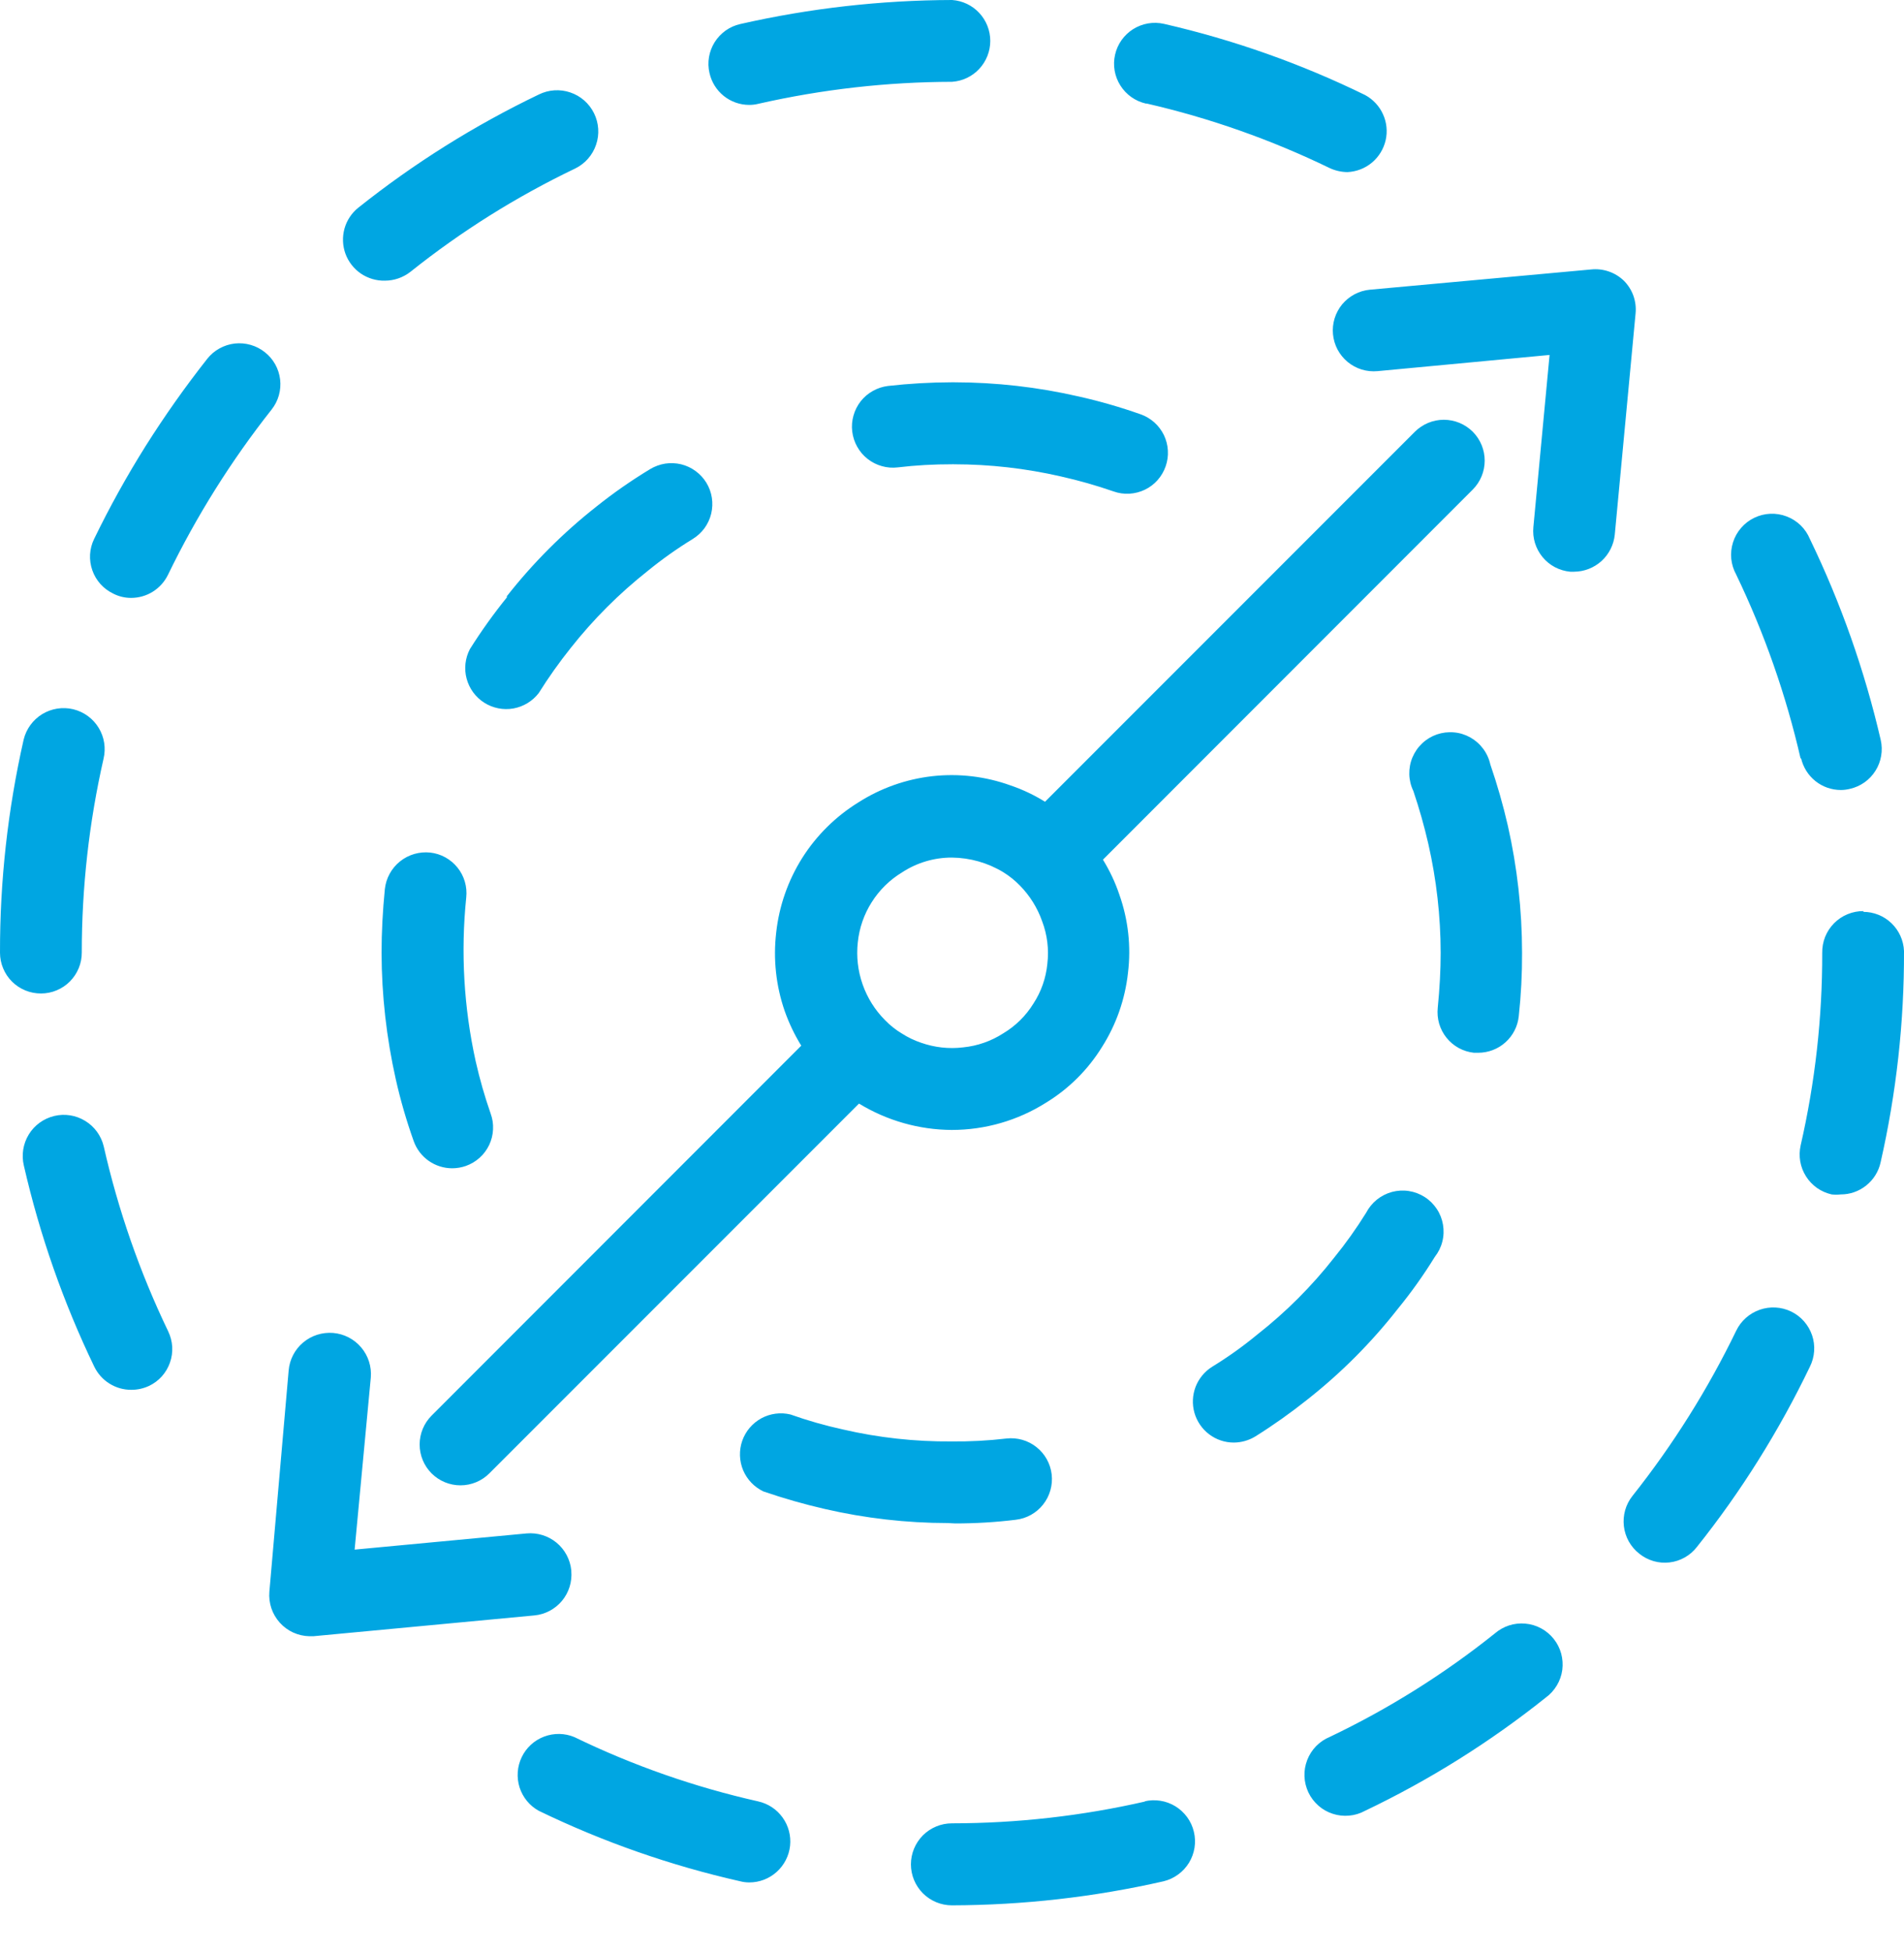 <?xml version="1.0" encoding="UTF-8"?>
<svg width="40" height="41" viewBox="0 0 40 41" fill="none" xmlns="http://www.w3.org/2000/svg">
<path d="M14.905 1.532C14.879 1.422 14.876 1.308 14.895 1.197C14.914 1.086 14.955 0.98 15.015 0.884C15.075 0.789 15.153 0.707 15.245 0.641C15.337 0.576 15.441 0.53 15.551 0.505C17.012 0.173 18.504 0.004 20.002 0C20.22 0.015 20.424 0.112 20.572 0.271C20.721 0.431 20.804 0.641 20.804 0.859C20.804 1.077 20.721 1.287 20.572 1.447C20.424 1.606 20.22 1.703 20.002 1.718C18.634 1.721 17.27 1.876 15.935 2.179C15.872 2.195 15.807 2.203 15.741 2.203C15.546 2.203 15.357 2.137 15.205 2.015C15.053 1.893 14.947 1.722 14.905 1.532ZM5.566 7.398C5.478 7.327 5.376 7.274 5.267 7.243C5.158 7.211 5.044 7.202 4.932 7.214C4.819 7.227 4.71 7.262 4.611 7.317C4.511 7.372 4.424 7.446 4.354 7.535C3.891 8.122 3.459 8.734 3.06 9.366C2.664 9.997 2.302 10.649 1.977 11.319C1.927 11.421 1.899 11.531 1.892 11.644C1.886 11.757 1.902 11.87 1.94 11.977C1.977 12.084 2.036 12.182 2.111 12.266C2.187 12.35 2.279 12.418 2.381 12.467C2.496 12.526 2.624 12.556 2.753 12.556C2.915 12.556 3.074 12.511 3.211 12.425C3.348 12.339 3.458 12.216 3.529 12.071C4.127 10.838 4.858 9.673 5.708 8.598C5.848 8.42 5.911 8.194 5.885 7.969C5.858 7.744 5.744 7.538 5.566 7.398ZM2.179 24.073C2.125 23.85 1.986 23.658 1.79 23.539C1.595 23.419 1.36 23.382 1.138 23.436C0.916 23.49 0.723 23.629 0.604 23.825C0.485 24.02 0.448 24.255 0.501 24.477C0.835 25.936 1.331 27.353 1.981 28.701C2.052 28.847 2.162 28.97 2.299 29.055C2.436 29.141 2.595 29.187 2.757 29.186C2.885 29.187 3.012 29.159 3.129 29.105C3.231 29.057 3.323 28.989 3.399 28.905C3.474 28.821 3.533 28.722 3.57 28.616C3.608 28.509 3.624 28.396 3.618 28.283C3.611 28.17 3.582 28.059 3.533 27.957C2.937 26.718 2.483 25.415 2.179 24.073ZM0.861 20.863C0.974 20.863 1.086 20.841 1.19 20.797C1.294 20.754 1.389 20.691 1.468 20.611C1.548 20.53 1.611 20.436 1.654 20.331C1.697 20.227 1.719 20.115 1.718 20.002C1.718 18.634 1.871 17.27 2.175 15.935C2.228 15.713 2.192 15.478 2.072 15.283C1.953 15.088 1.761 14.948 1.538 14.894C1.316 14.841 1.081 14.878 0.886 14.997C0.691 15.117 0.551 15.309 0.497 15.531C0.164 16.999 -0.003 18.5 3.72394e-05 20.006C3.59836e-05 20.119 0.022 20.231 0.066 20.335C0.109 20.439 0.172 20.534 0.252 20.613C0.332 20.693 0.427 20.756 0.532 20.799C0.636 20.842 0.748 20.863 0.861 20.863ZM8.085 5.894C8.28 5.894 8.469 5.828 8.623 5.708C9.691 4.855 10.854 4.127 12.087 3.537C12.293 3.435 12.45 3.256 12.523 3.038C12.597 2.821 12.581 2.583 12.479 2.377C12.377 2.171 12.198 2.014 11.98 1.941C11.763 1.867 11.525 1.883 11.319 1.985C9.97 2.632 8.698 3.429 7.527 4.362C7.387 4.474 7.285 4.628 7.237 4.801C7.189 4.975 7.196 5.159 7.257 5.328C7.319 5.497 7.432 5.642 7.58 5.744C7.729 5.845 7.905 5.898 8.085 5.894ZM24.093 2.175C25.42 2.48 26.708 2.935 27.933 3.529C28.051 3.584 28.179 3.613 28.309 3.614C28.497 3.605 28.677 3.536 28.822 3.415C28.966 3.295 29.067 3.13 29.11 2.947C29.152 2.763 29.133 2.571 29.055 2.4C28.978 2.228 28.846 2.087 28.681 1.997C27.334 1.338 25.915 0.836 24.453 0.501C24.343 0.476 24.229 0.473 24.118 0.492C24.007 0.511 23.901 0.552 23.805 0.612C23.613 0.733 23.476 0.926 23.426 1.148C23.375 1.37 23.415 1.603 23.537 1.795C23.658 1.988 23.851 2.124 24.073 2.175H24.093ZM37.837 15.919C37.88 16.11 37.986 16.28 38.138 16.402C38.29 16.524 38.479 16.59 38.674 16.59C38.738 16.59 38.802 16.581 38.864 16.566C38.974 16.541 39.078 16.495 39.17 16.43C39.262 16.365 39.34 16.282 39.4 16.187C39.461 16.091 39.501 15.985 39.52 15.874C39.539 15.763 39.536 15.649 39.511 15.539C39.173 14.081 38.675 12.666 38.023 11.319C37.978 11.211 37.912 11.113 37.828 11.031C37.743 10.95 37.644 10.886 37.534 10.845C37.425 10.803 37.308 10.784 37.191 10.789C37.074 10.794 36.959 10.823 36.854 10.874C36.748 10.925 36.654 10.997 36.578 11.086C36.501 11.174 36.443 11.277 36.408 11.389C36.372 11.501 36.36 11.618 36.371 11.735C36.383 11.851 36.418 11.964 36.475 12.067C37.069 13.302 37.523 14.6 37.829 15.935L37.837 15.919ZM39.151 19.133C39.036 19.132 38.922 19.154 38.815 19.198C38.709 19.241 38.612 19.306 38.531 19.388C38.45 19.47 38.386 19.567 38.343 19.674C38.301 19.781 38.28 19.895 38.282 20.01C38.285 21.37 38.133 22.727 37.829 24.052C37.804 24.163 37.801 24.277 37.82 24.389C37.839 24.5 37.88 24.607 37.941 24.703C38.001 24.799 38.08 24.881 38.172 24.947C38.265 25.012 38.37 25.058 38.48 25.083C38.543 25.09 38.607 25.09 38.67 25.083C38.864 25.084 39.053 25.018 39.205 24.896C39.357 24.775 39.464 24.606 39.507 24.416C39.839 22.958 40.005 21.466 40 19.97C39.99 19.749 39.896 19.54 39.736 19.387C39.577 19.234 39.364 19.149 39.143 19.149L39.151 19.133ZM37.627 27.541C37.42 27.442 37.183 27.43 36.968 27.505C36.752 27.581 36.574 27.739 36.475 27.945C35.878 29.178 35.147 30.341 34.296 31.414C34.225 31.503 34.173 31.604 34.142 31.713C34.111 31.823 34.102 31.937 34.115 32.05C34.128 32.162 34.163 32.271 34.218 32.37C34.274 32.469 34.348 32.556 34.438 32.627C34.526 32.698 34.628 32.751 34.737 32.783C34.846 32.815 34.961 32.824 35.074 32.811C35.187 32.798 35.296 32.762 35.395 32.706C35.494 32.65 35.581 32.575 35.65 32.485C36.116 31.901 36.548 31.291 36.944 30.658C37.34 30.026 37.7 29.373 38.023 28.701C38.074 28.599 38.104 28.488 38.112 28.374C38.12 28.261 38.105 28.146 38.068 28.038C38.031 27.93 37.973 27.831 37.897 27.745C37.822 27.66 37.73 27.591 37.627 27.541ZM31.402 34.304C30.334 35.158 29.171 35.886 27.937 36.475C27.829 36.519 27.731 36.586 27.649 36.669C27.568 36.753 27.504 36.852 27.462 36.962C27.42 37.071 27.4 37.187 27.405 37.304C27.409 37.421 27.438 37.536 27.488 37.642C27.538 37.747 27.61 37.841 27.698 37.919C27.785 37.996 27.888 38.054 28 38.09C28.111 38.126 28.228 38.139 28.345 38.128C28.461 38.118 28.574 38.083 28.677 38.027C30.029 37.382 31.302 36.585 32.473 35.65C32.567 35.582 32.646 35.495 32.706 35.395C32.766 35.296 32.805 35.185 32.821 35.07C32.836 34.954 32.828 34.837 32.798 34.725C32.767 34.613 32.714 34.508 32.641 34.417C32.569 34.326 32.479 34.251 32.376 34.195C32.274 34.14 32.161 34.106 32.045 34.096C31.93 34.085 31.813 34.098 31.702 34.134C31.592 34.17 31.489 34.228 31.402 34.304ZM24.069 37.829C22.733 38.135 21.368 38.289 19.998 38.29C19.77 38.29 19.551 38.381 19.389 38.542C19.228 38.704 19.137 38.923 19.137 39.151C19.137 39.379 19.228 39.598 19.389 39.76C19.551 39.921 19.77 40.012 19.998 40.012C21.494 40.008 22.986 39.839 24.445 39.507C24.555 39.48 24.659 39.432 24.75 39.365C24.842 39.299 24.919 39.215 24.979 39.118C25.038 39.021 25.077 38.914 25.095 38.802C25.112 38.69 25.108 38.576 25.081 38.466C25.055 38.356 25.007 38.252 24.94 38.16C24.873 38.069 24.789 37.991 24.693 37.932C24.596 37.873 24.489 37.833 24.377 37.816C24.265 37.798 24.151 37.803 24.04 37.829H24.069ZM15.927 37.829C14.593 37.529 13.297 37.076 12.067 36.479C11.864 36.394 11.636 36.391 11.43 36.469C11.224 36.547 11.056 36.701 10.961 36.899C10.865 37.097 10.849 37.325 10.915 37.535C10.982 37.744 11.126 37.921 11.319 38.027C12.668 38.68 14.089 39.177 15.551 39.507C15.613 39.523 15.677 39.531 15.741 39.531C15.954 39.531 16.158 39.453 16.316 39.311C16.474 39.169 16.575 38.974 16.598 38.763C16.621 38.552 16.565 38.34 16.441 38.168C16.318 37.995 16.134 37.875 15.927 37.829ZM30.941 9.067C31.101 9.228 31.191 9.446 31.191 9.674C31.191 9.901 31.101 10.119 30.941 10.28L23.171 18.053C23.313 18.284 23.429 18.529 23.515 18.785C23.702 19.312 23.765 19.875 23.697 20.43C23.636 20.984 23.45 21.517 23.151 21.987C22.856 22.465 22.451 22.867 21.971 23.159C21.379 23.532 20.693 23.729 19.994 23.729C19.306 23.725 18.633 23.533 18.046 23.175L10.28 30.941C10.119 31.102 9.901 31.192 9.674 31.192C9.446 31.192 9.228 31.102 9.067 30.941C8.906 30.78 8.816 30.562 8.816 30.334C8.816 30.107 8.906 29.889 9.067 29.728L16.833 21.959C16.691 21.729 16.575 21.485 16.485 21.231C16.302 20.702 16.241 20.138 16.307 19.581C16.368 19.026 16.555 18.491 16.853 18.018C17.151 17.546 17.554 17.147 18.029 16.853C18.499 16.552 19.032 16.363 19.586 16.3C20.141 16.238 20.702 16.304 21.227 16.493C21.482 16.579 21.726 16.695 21.954 16.837L29.724 9.067C29.886 8.906 30.104 8.815 30.332 8.815C30.561 8.815 30.779 8.906 30.941 9.067ZM21.894 19.347C21.795 19.065 21.635 18.808 21.425 18.595C21.321 18.488 21.204 18.395 21.077 18.316C20.752 18.119 20.379 18.013 19.998 18.009C19.626 18.008 19.262 18.116 18.951 18.32C18.693 18.476 18.475 18.69 18.314 18.945C18.152 19.199 18.052 19.488 18.021 19.788C17.988 20.086 18.022 20.388 18.122 20.672C18.221 20.955 18.383 21.213 18.595 21.425C18.7 21.533 18.818 21.627 18.947 21.704C19.073 21.785 19.209 21.85 19.351 21.898C19.634 21.997 19.935 22.031 20.232 21.995C20.534 21.965 20.823 21.864 21.077 21.7C21.336 21.545 21.554 21.33 21.712 21.073C21.875 20.823 21.974 20.537 22.003 20.241C22.039 19.938 22.002 19.632 21.894 19.347ZM34.114 5.894C34.023 5.807 33.914 5.74 33.795 5.7C33.675 5.659 33.548 5.645 33.423 5.659L28.778 6.084C28.666 6.094 28.557 6.127 28.457 6.18C28.357 6.233 28.269 6.305 28.197 6.391C28.125 6.478 28.071 6.579 28.038 6.686C28.005 6.794 27.993 6.907 28.004 7.02C28.015 7.132 28.047 7.241 28.1 7.341C28.153 7.44 28.225 7.529 28.312 7.601C28.398 7.672 28.499 7.727 28.607 7.76C28.714 7.793 28.828 7.804 28.94 7.794L32.554 7.454L32.214 11.068C32.203 11.181 32.214 11.294 32.247 11.402C32.28 11.51 32.334 11.61 32.405 11.697C32.477 11.785 32.565 11.857 32.665 11.91C32.765 11.963 32.874 11.995 32.986 12.006H33.067C33.281 12.005 33.487 11.925 33.646 11.781C33.804 11.636 33.903 11.439 33.924 11.226L34.361 6.581C34.373 6.455 34.357 6.329 34.315 6.21C34.272 6.091 34.203 5.983 34.114 5.894ZM12.002 32.978C11.979 32.751 11.868 32.542 11.693 32.397C11.517 32.252 11.291 32.182 11.064 32.202L7.45 32.542L7.79 28.928C7.809 28.699 7.737 28.472 7.588 28.296C7.44 28.121 7.228 28.011 7 27.992C6.771 27.973 6.543 28.045 6.368 28.193C6.192 28.341 6.083 28.553 6.064 28.782L5.659 33.427C5.649 33.544 5.664 33.662 5.701 33.774C5.739 33.886 5.799 33.988 5.878 34.076C5.956 34.163 6.052 34.234 6.159 34.283C6.266 34.332 6.383 34.358 6.5 34.361H6.581L11.226 33.924C11.452 33.903 11.661 33.792 11.807 33.617C11.952 33.442 12.022 33.217 12.002 32.99V32.978ZM30.965 22.108H31.054C31.266 22.108 31.471 22.03 31.628 21.888C31.786 21.746 31.885 21.551 31.907 21.34C31.955 20.897 31.978 20.452 31.976 20.006C31.975 19.108 31.875 18.213 31.677 17.338C31.577 16.903 31.454 16.474 31.309 16.052C31.283 15.934 31.232 15.822 31.159 15.724C31.087 15.627 30.995 15.546 30.889 15.486C30.783 15.427 30.666 15.39 30.545 15.38C30.424 15.369 30.302 15.384 30.187 15.423C30.072 15.463 29.967 15.526 29.878 15.61C29.79 15.693 29.72 15.794 29.673 15.906C29.626 16.018 29.604 16.139 29.607 16.26C29.61 16.381 29.639 16.501 29.692 16.61C29.815 16.975 29.921 17.346 30.007 17.722C30.178 18.473 30.265 19.24 30.266 20.01C30.266 20.374 30.245 20.758 30.205 21.162C30.193 21.274 30.203 21.387 30.234 21.496C30.266 21.604 30.318 21.705 30.389 21.793C30.459 21.881 30.547 21.954 30.645 22.008C30.744 22.062 30.853 22.096 30.965 22.108ZM29.364 27.488C29.648 27.141 29.908 26.775 30.144 26.393C30.218 26.299 30.272 26.19 30.301 26.074C30.331 25.957 30.335 25.836 30.315 25.718C30.295 25.6 30.251 25.487 30.184 25.387C30.118 25.288 30.032 25.202 29.931 25.138C29.83 25.073 29.717 25.03 29.599 25.012C29.48 24.993 29.359 25 29.243 25.031C29.128 25.062 29.02 25.117 28.926 25.192C28.833 25.267 28.756 25.361 28.701 25.467C28.497 25.795 28.273 26.11 28.03 26.409C27.558 27.011 27.015 27.554 26.413 28.026C26.114 28.273 25.798 28.498 25.467 28.701C25.308 28.8 25.186 28.948 25.118 29.122C25.051 29.297 25.042 29.488 25.093 29.668C25.144 29.848 25.253 30.007 25.402 30.12C25.551 30.233 25.733 30.294 25.92 30.294C26.08 30.293 26.237 30.248 26.373 30.165C26.753 29.927 27.118 29.668 27.468 29.389C28.174 28.833 28.81 28.195 29.364 27.488ZM20.067 31.992C20.492 31.992 20.918 31.967 21.34 31.915C21.566 31.889 21.773 31.774 21.914 31.595C22.055 31.417 22.12 31.189 22.094 30.963C22.068 30.737 21.953 30.53 21.774 30.389C21.596 30.247 21.368 30.183 21.142 30.209C20.76 30.254 20.375 30.274 19.99 30.27C19.223 30.276 18.457 30.192 17.71 30.019C17.336 29.937 16.967 29.832 16.606 29.704C16.399 29.654 16.181 29.683 15.993 29.785C15.806 29.888 15.664 30.055 15.593 30.257C15.523 30.458 15.53 30.678 15.612 30.875C15.695 31.071 15.847 31.23 16.04 31.321C16.463 31.466 16.894 31.589 17.33 31.689C18.176 31.884 19.041 31.983 19.909 31.984L20.067 31.992ZM9.039 17.904C8.926 17.892 8.811 17.902 8.702 17.934C8.593 17.966 8.491 18.019 8.403 18.09C8.314 18.161 8.24 18.25 8.186 18.349C8.131 18.449 8.097 18.559 8.085 18.672C8.04 19.125 8.016 19.578 8.016 20.006C8.018 20.901 8.119 21.793 8.315 22.666C8.414 23.106 8.54 23.539 8.691 23.963C8.751 24.131 8.86 24.275 9.005 24.377C9.15 24.479 9.323 24.534 9.5 24.534C9.597 24.534 9.694 24.517 9.787 24.485C9.893 24.447 9.992 24.389 10.076 24.313C10.16 24.238 10.228 24.146 10.277 24.044C10.325 23.942 10.353 23.831 10.358 23.718C10.364 23.605 10.347 23.492 10.308 23.386C10.182 23.025 10.077 22.658 9.993 22.286C9.744 21.157 9.677 19.996 9.795 18.846C9.819 18.621 9.753 18.395 9.611 18.219C9.469 18.043 9.264 17.929 9.039 17.904ZM10.656 12.536C10.373 12.885 10.111 13.251 9.872 13.631C9.772 13.822 9.747 14.044 9.803 14.252C9.859 14.46 9.99 14.64 10.172 14.756C10.354 14.872 10.573 14.915 10.785 14.878C10.997 14.84 11.188 14.724 11.319 14.553C11.524 14.225 11.749 13.909 11.99 13.607C12.464 13.007 13.007 12.464 13.607 11.99C13.907 11.745 14.223 11.521 14.553 11.319C14.649 11.26 14.733 11.183 14.8 11.092C14.866 11.001 14.914 10.898 14.941 10.788C14.967 10.678 14.972 10.565 14.955 10.453C14.938 10.342 14.899 10.235 14.84 10.138C14.781 10.042 14.704 9.958 14.613 9.892C14.522 9.825 14.419 9.777 14.309 9.75C14.199 9.724 14.086 9.719 13.974 9.736C13.863 9.754 13.756 9.793 13.659 9.851C13.267 10.088 12.89 10.35 12.532 10.636C11.828 11.19 11.193 11.826 10.64 12.531L10.656 12.536ZM19.998 8.028C19.549 8.029 19.102 8.055 18.656 8.105C18.544 8.119 18.435 8.154 18.337 8.21C18.238 8.265 18.151 8.339 18.081 8.428C18.012 8.517 17.96 8.619 17.93 8.728C17.899 8.837 17.89 8.951 17.904 9.063C17.918 9.175 17.953 9.284 18.009 9.382C18.064 9.481 18.138 9.568 18.227 9.637C18.316 9.707 18.418 9.759 18.527 9.789C18.636 9.82 18.75 9.829 18.862 9.815C19.24 9.77 19.621 9.749 20.002 9.75C20.014 9.748 20.026 9.748 20.038 9.75C20.795 9.75 21.549 9.836 22.286 10.005C22.661 10.089 23.031 10.194 23.394 10.32C23.5 10.358 23.613 10.374 23.726 10.368C23.839 10.361 23.95 10.333 24.052 10.284C24.154 10.235 24.245 10.166 24.32 10.081C24.395 9.996 24.452 9.898 24.489 9.791C24.526 9.684 24.542 9.572 24.535 9.459C24.529 9.347 24.5 9.237 24.451 9.135C24.401 9.034 24.333 8.943 24.248 8.868C24.164 8.794 24.066 8.736 23.959 8.699C23.536 8.55 23.104 8.425 22.666 8.327C21.806 8.129 20.925 8.029 20.042 8.028H19.998Z" fill="#00A6E2"/>
</svg>
